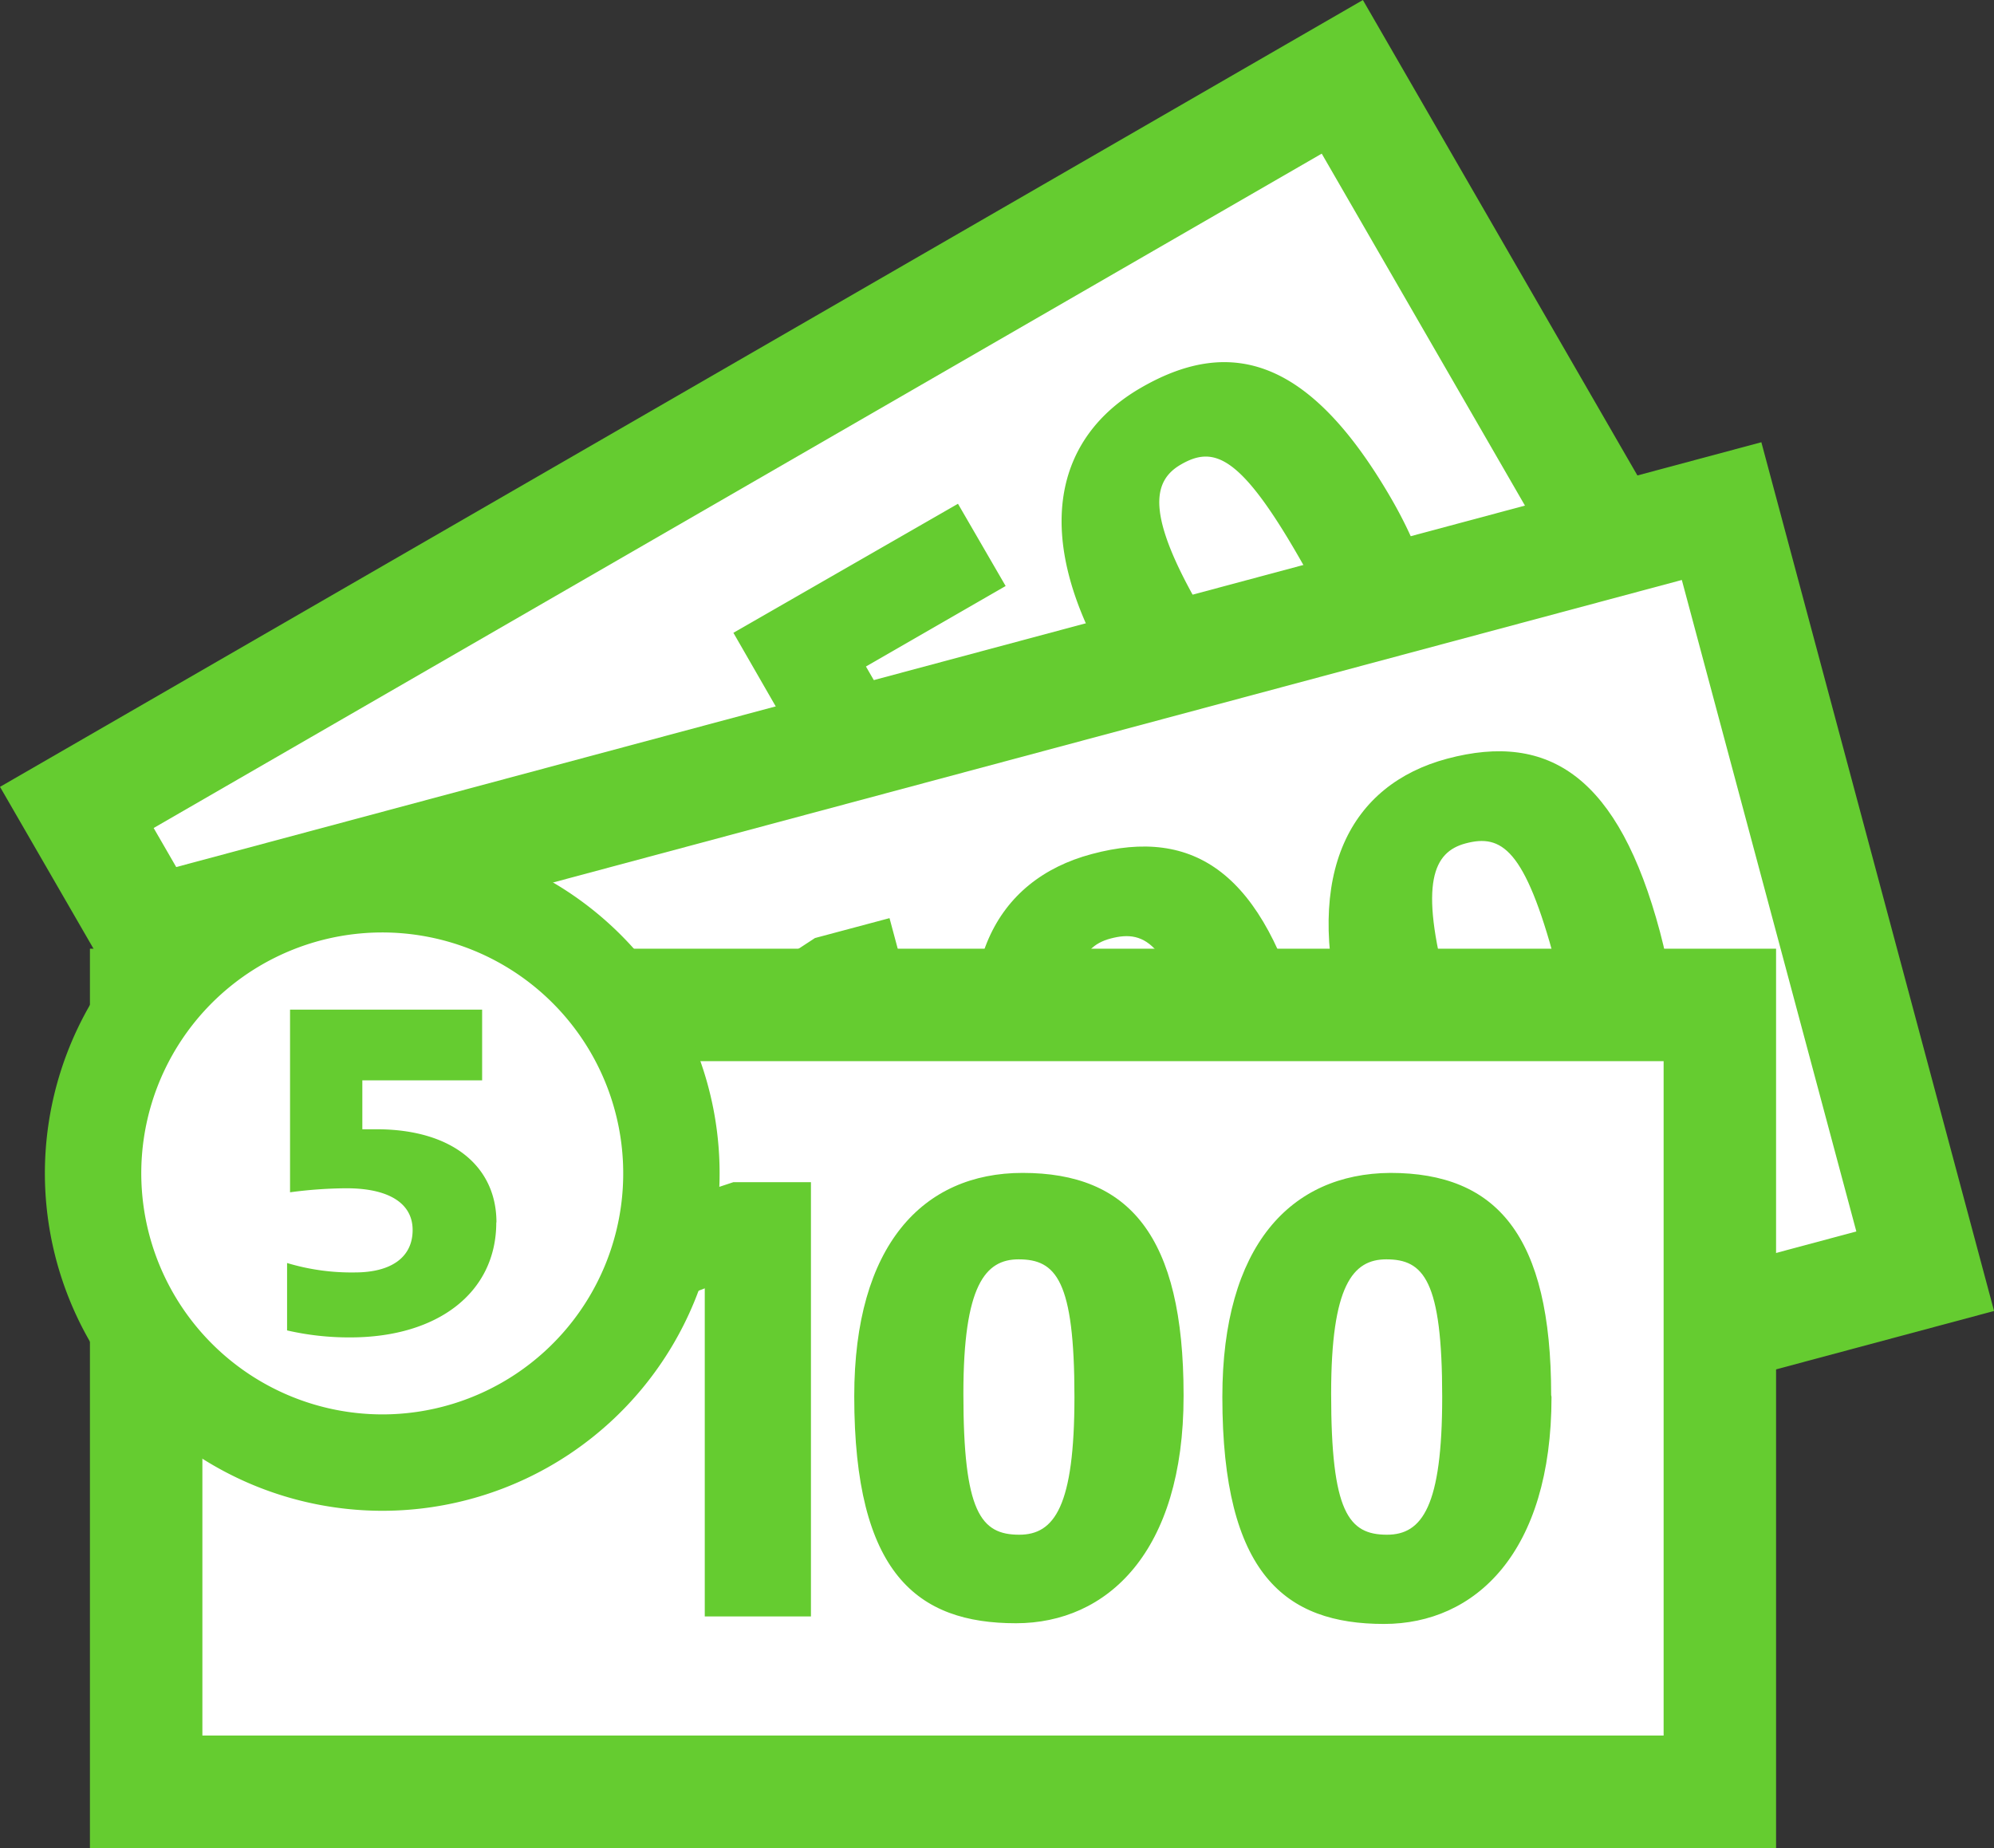 <svg xmlns="http://www.w3.org/2000/svg" xmlns:xlink="http://www.w3.org/1999/xlink" viewBox="0 0 114.19 105.83"><rect x="0" y="0" width="114.19" height="105.83" fill="#333333" stroke="none"/><defs><style>.cls-1,.cls-4,.cls-6{fill:none;}.cls-2{clip-path:url(#clip-path);}.cls-3{fill:#fff;}.cls-4,.cls-6{stroke:#65cc30;}.cls-4{stroke-width:6.44px;}.cls-5{fill:#65cc30;}.cls-6{stroke-width:5.52px;}</style><clipPath id="clip-path" transform="translate(0 0)"><rect class="cls-1" width="114.19" height="105.83"/></clipPath></defs><g id="Ebene_2" data-name="Ebene 2"><g id="Ebene_1-2" data-name="Ebene 1"><g class="cls-2"><path class="cls-3" d="M4.4,46.24l22.53,39L99.4,43.42,76.87,4.4,4.4,46.24" transform="translate(0 0)"/><path class="cls-4" d="M4.4,46.24l22.53,39L99.4,43.42,76.87,4.4Z" transform="translate(0 0)"/><path class="cls-5" d="M74.34,31.83c3.13,5.41,3,7.4,1.21,8.41-1.92,1.1-3.42.47-6.81-5.4-3.11-5.37-2.76-7.29-1.11-8.24,1.85-1.07,3.36-.58,6.71,5.23M79.7,28.6c-4.57-7.91-9.07-9.45-14.35-6.4-4.95,2.85-6.27,8.41-1.94,15.9,5.08,8.81,9.61,9.4,14.49,6.59,4.52-2.61,6.27-8.33,1.8-16.09M64,42.48c-2.13-3.7-6.48-4.53-11.6-1.57l-.92.53-1.89-3.27,8-4.61-2.73-4.71L42,36.24l7,12.17A34.84,34.84,0,0,1,52.66,46c2.77-1.6,5-1.59,6,.22s.22,3.66-2.22,5.07a17.55,17.55,0,0,1-4.88,2l2.59,4.49a21.44,21.44,0,0,0,4.49-2c5.8-3.35,8-8.59,5.31-13.27" transform="translate(0 0)"/><path class="cls-3" d="M11.54,52.6Q17.38,74.36,23.2,96.12L110.25,72.8,98.59,29.27,11.54,52.6" transform="translate(0 0)"/><path class="cls-4" d="M11.54,52.6Q17.38,74.36,23.2,96.12L110.25,72.8,98.59,29.27Z" transform="translate(0 0)"/><path class="cls-5" d="M89.05,55.12c1.62,6,.94,7.91-1,8.43-2.14.57-3.43-.42-5.18-7-1.61-6-.78-7.76,1.06-8.25,2.06-.55,3.39.31,5.13,6.79m6-1.73c-2.36-8.83-6.31-11.48-12.19-9.91-5.52,1.48-8.24,6.51-6,14.86,2.63,9.83,6.85,11.57,12.29,10.12,5-1.35,8.22-6.43,5.9-15.07M68.71,60.57c1.62,6,.94,7.91-1,8.43-2.14.57-3.43-.42-5.18-7-1.61-6-.78-7.76,1.06-8.25,2.06-.55,3.4.31,5.13,6.79m6-1.73c-2.37-8.83-6.31-11.48-12.2-9.9-5.52,1.47-8.23,6.5-6,14.85,2.64,9.82,6.85,11.57,12.3,10.12,5-1.36,8.21-6.43,5.9-15.07M57.38,76.58l-6.44-24-4.27,1.14L39.9,58.15l2.31,5.1L46.66,60l4.87,18.17Z" transform="translate(0 0)"/></g><rect class="cls-3" x="8.37" y="57.55" width="90.12" height="45.06"/><g class="cls-2"><rect class="cls-4" x="8.37" y="57.55" width="90.12" height="45.06"/><path class="cls-5" d="M82.59,80c0,6.25-1.14,7.89-3.16,7.89-2.21,0-3.2-1.3-3.2-8.08,0-6.21,1.25-7.69,3.16-7.69,2.13,0,3.2,1.18,3.2,7.88m6.24-.11c0-9.14-3.12-12.72-9.21-12.72C73.9,67.21,70,71.36,70,80c0,10.17,3.62,13,9.26,13,5.21,0,9.59-4.07,9.59-13M61.53,80c0,6.25-1.14,7.89-3.16,7.89-2.21,0-3.2-1.3-3.2-8.08,0-6.21,1.26-7.69,3.16-7.69,2.14,0,3.2,1.18,3.2,7.88m6.25-.11c0-9.14-3.13-12.72-9.22-12.72-5.71,0-9.64,4.15-9.64,12.79,0,10.17,3.62,13,9.26,13,5.22,0,9.6-4.07,9.6-13M46.44,92.57V67.7H42l-7.69,2.55.91,5.53,5.14-2V92.57Z" transform="translate(0 0)"/><path class="cls-3" d="M21.89,83.76A16.56,16.56,0,1,0,5.33,67.21,16.58,16.58,0,0,0,21.89,83.76" transform="translate(0 0)"/><path class="cls-6" d="M21.89,83.76A16.56,16.56,0,1,0,5.33,67.21,16.58,16.58,0,0,0,21.89,83.76Z" transform="translate(0 0)"/><path class="cls-5" d="M28.43,70c0-3.17-2.49-5.33-6.88-5.33h-.8v-2.8h6.86V57.82h-11V68.28a25.4,25.4,0,0,1,3.23-.23c2.38,0,3.79.83,3.79,2.39s-1.22,2.43-3.31,2.43a12.78,12.78,0,0,1-3.88-.54v3.86a15.78,15.78,0,0,0,3.62.4c5,0,8.36-2.56,8.36-6.58" transform="translate(0 0)"/></g></g></g></svg>
